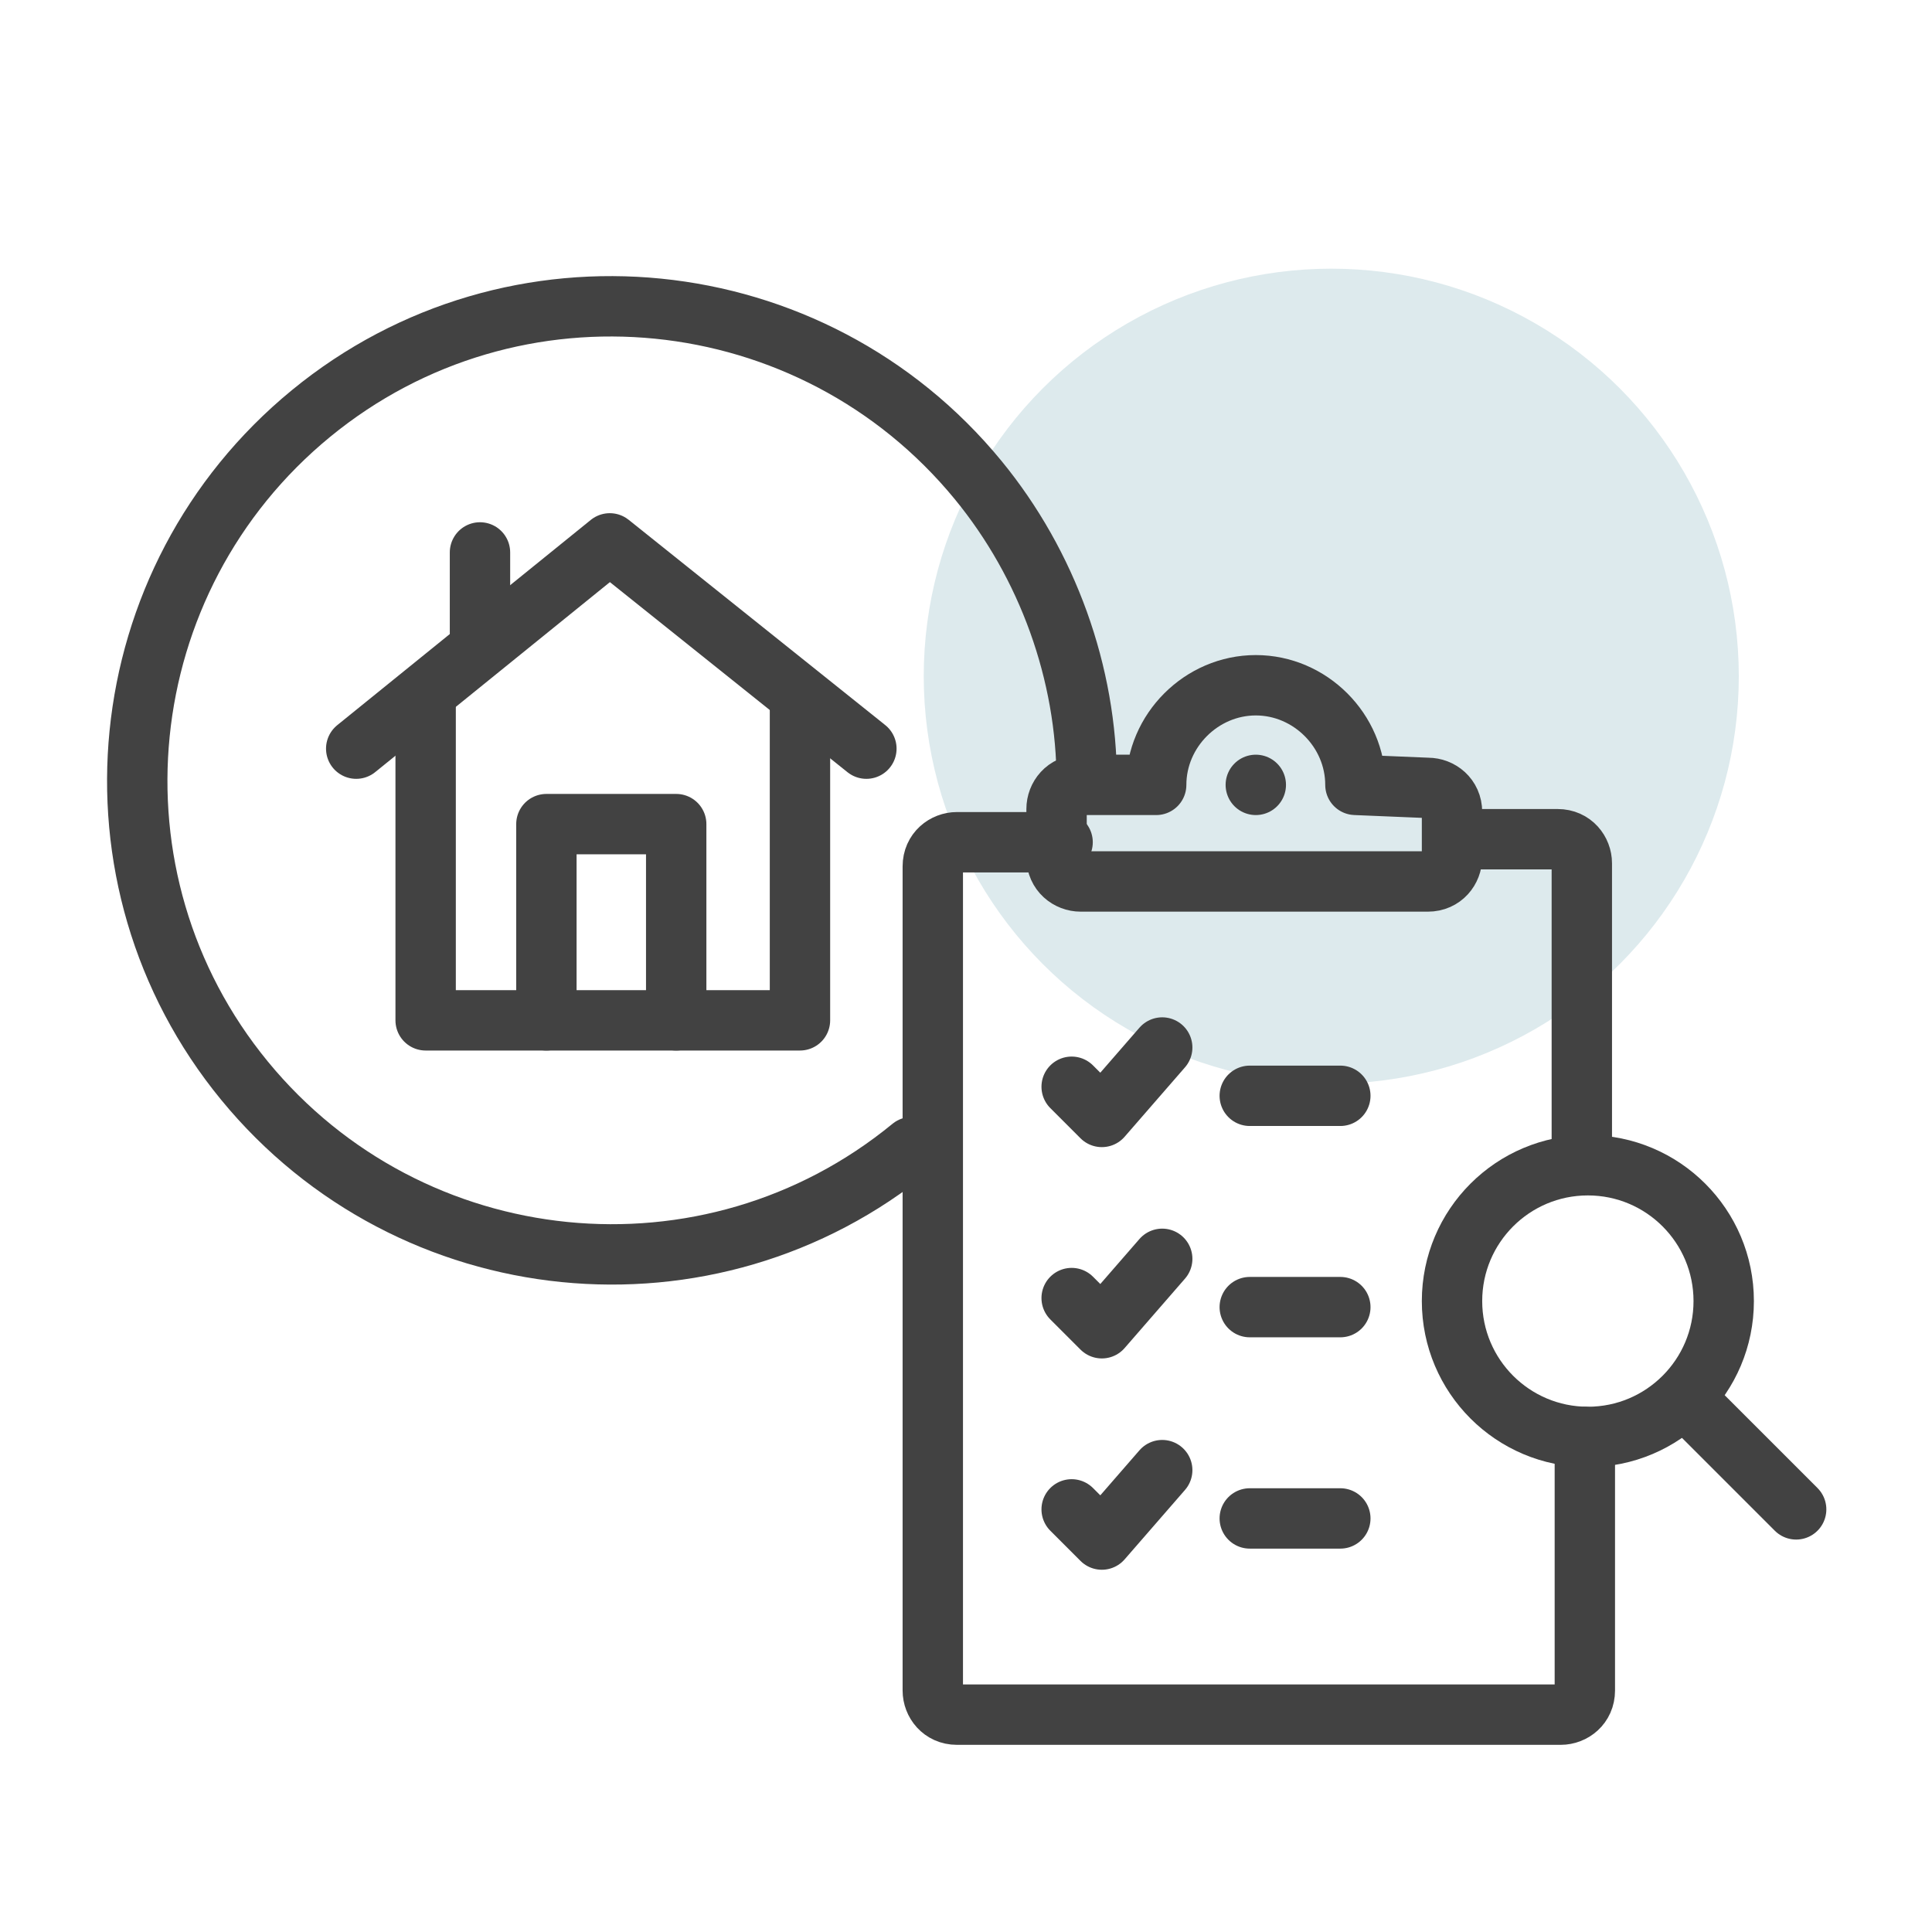 <?xml version="1.0" encoding="utf-8"?>
<!-- Generator: Adobe Illustrator 27.1.1, SVG Export Plug-In . SVG Version: 6.00 Build 0)  -->
<svg version="1.1" id="Real_Estate-Icons" xmlns="http://www.w3.org/2000/svg" xmlns:xlink="http://www.w3.org/1999/xlink" x="0px"
	 y="0px" viewBox="0 0 64 64" style="enable-background:new 0 0 64 64;" xml:space="preserve">
<style type="text/css">
	.st0{fill:#DDEAED;}
	.st1{fill:none;stroke:#424242;stroke-width:2;stroke-linecap:round;stroke-linejoin:round;}
</style>
<circle class="st0" cx="44.1" cy="22.4" r="13.5"/>
<path class="st1" d="M52.5,47.6V56c0,0.5-0.4,0.8-0.8,0.8h-20c-0.5,0-0.8-0.4-0.8-0.8V28.7c0-0.5,0.4-0.8,0.8-0.8h3.5"/>
<path class="st1" d="M48.3,27.8h3.3c0.5,0,0.8,0.4,0.8,0.8v9.6"/>
<path class="st1" d="M44.9,26c0-1.8-1.5-3.3-3.3-3.3c-1.8,0-3.3,1.5-3.3,3.3h-2.5c-0.5,0-0.8,0.4-0.8,0.8v1.6c0,0.5,0.4,0.8,0.8,0.8
	h11.5c0.5,0,0.8-0.4,0.8-0.8v-1.5c0-0.5-0.4-0.8-0.8-0.8L44.9,26z"/>
<line class="st1" x1="41.6" y1="26" x2="41.6" y2="26"/>
<line class="st1" x1="59.5" y1="50" x2="55.9" y2="46.4"/>
<circle class="st1" cx="52.6" cy="43.1" r="4.5"/>
<line class="st1" x1="41.4" y1="36.3" x2="44.4" y2="36.3"/>
<polyline class="st1" points="35.5,36 36.5,37 38.5,34.7 "/>
<line class="st1" x1="41.4" y1="50.3" x2="44.4" y2="50.3"/>
<polyline class="st1" points="35.5,50 36.5,51 38.5,48.7 "/>
<line class="st1" x1="41.4" y1="43.3" x2="44.4" y2="43.3"/>
<polyline class="st1" points="35.5,43 36.5,44 38.5,41.7 "/>
<polyline class="st1" points="11.8,24.8 20.2,18 28.7,24.8 "/>
<polyline class="st1" points="18.1,33.8 18.1,27.3 22.4,27.3 22.4,33.8 "/>
<polyline class="st1" points="14.1,23.3 14.1,33.8 26.5,33.8 26.5,23.3 "/>
<line class="st1" x1="15.9" y1="21.2" x2="15.9" y2="18.3"/>
<path class="st1" d="M30.2,38c-6.7,5.5-16.6,4.5-22.1-2.2s-4.5-16.6,2.2-22.1s16.6-4.5,22.1,2.2c2.3,2.8,3.6,6.4,3.6,10"/>
</svg>
